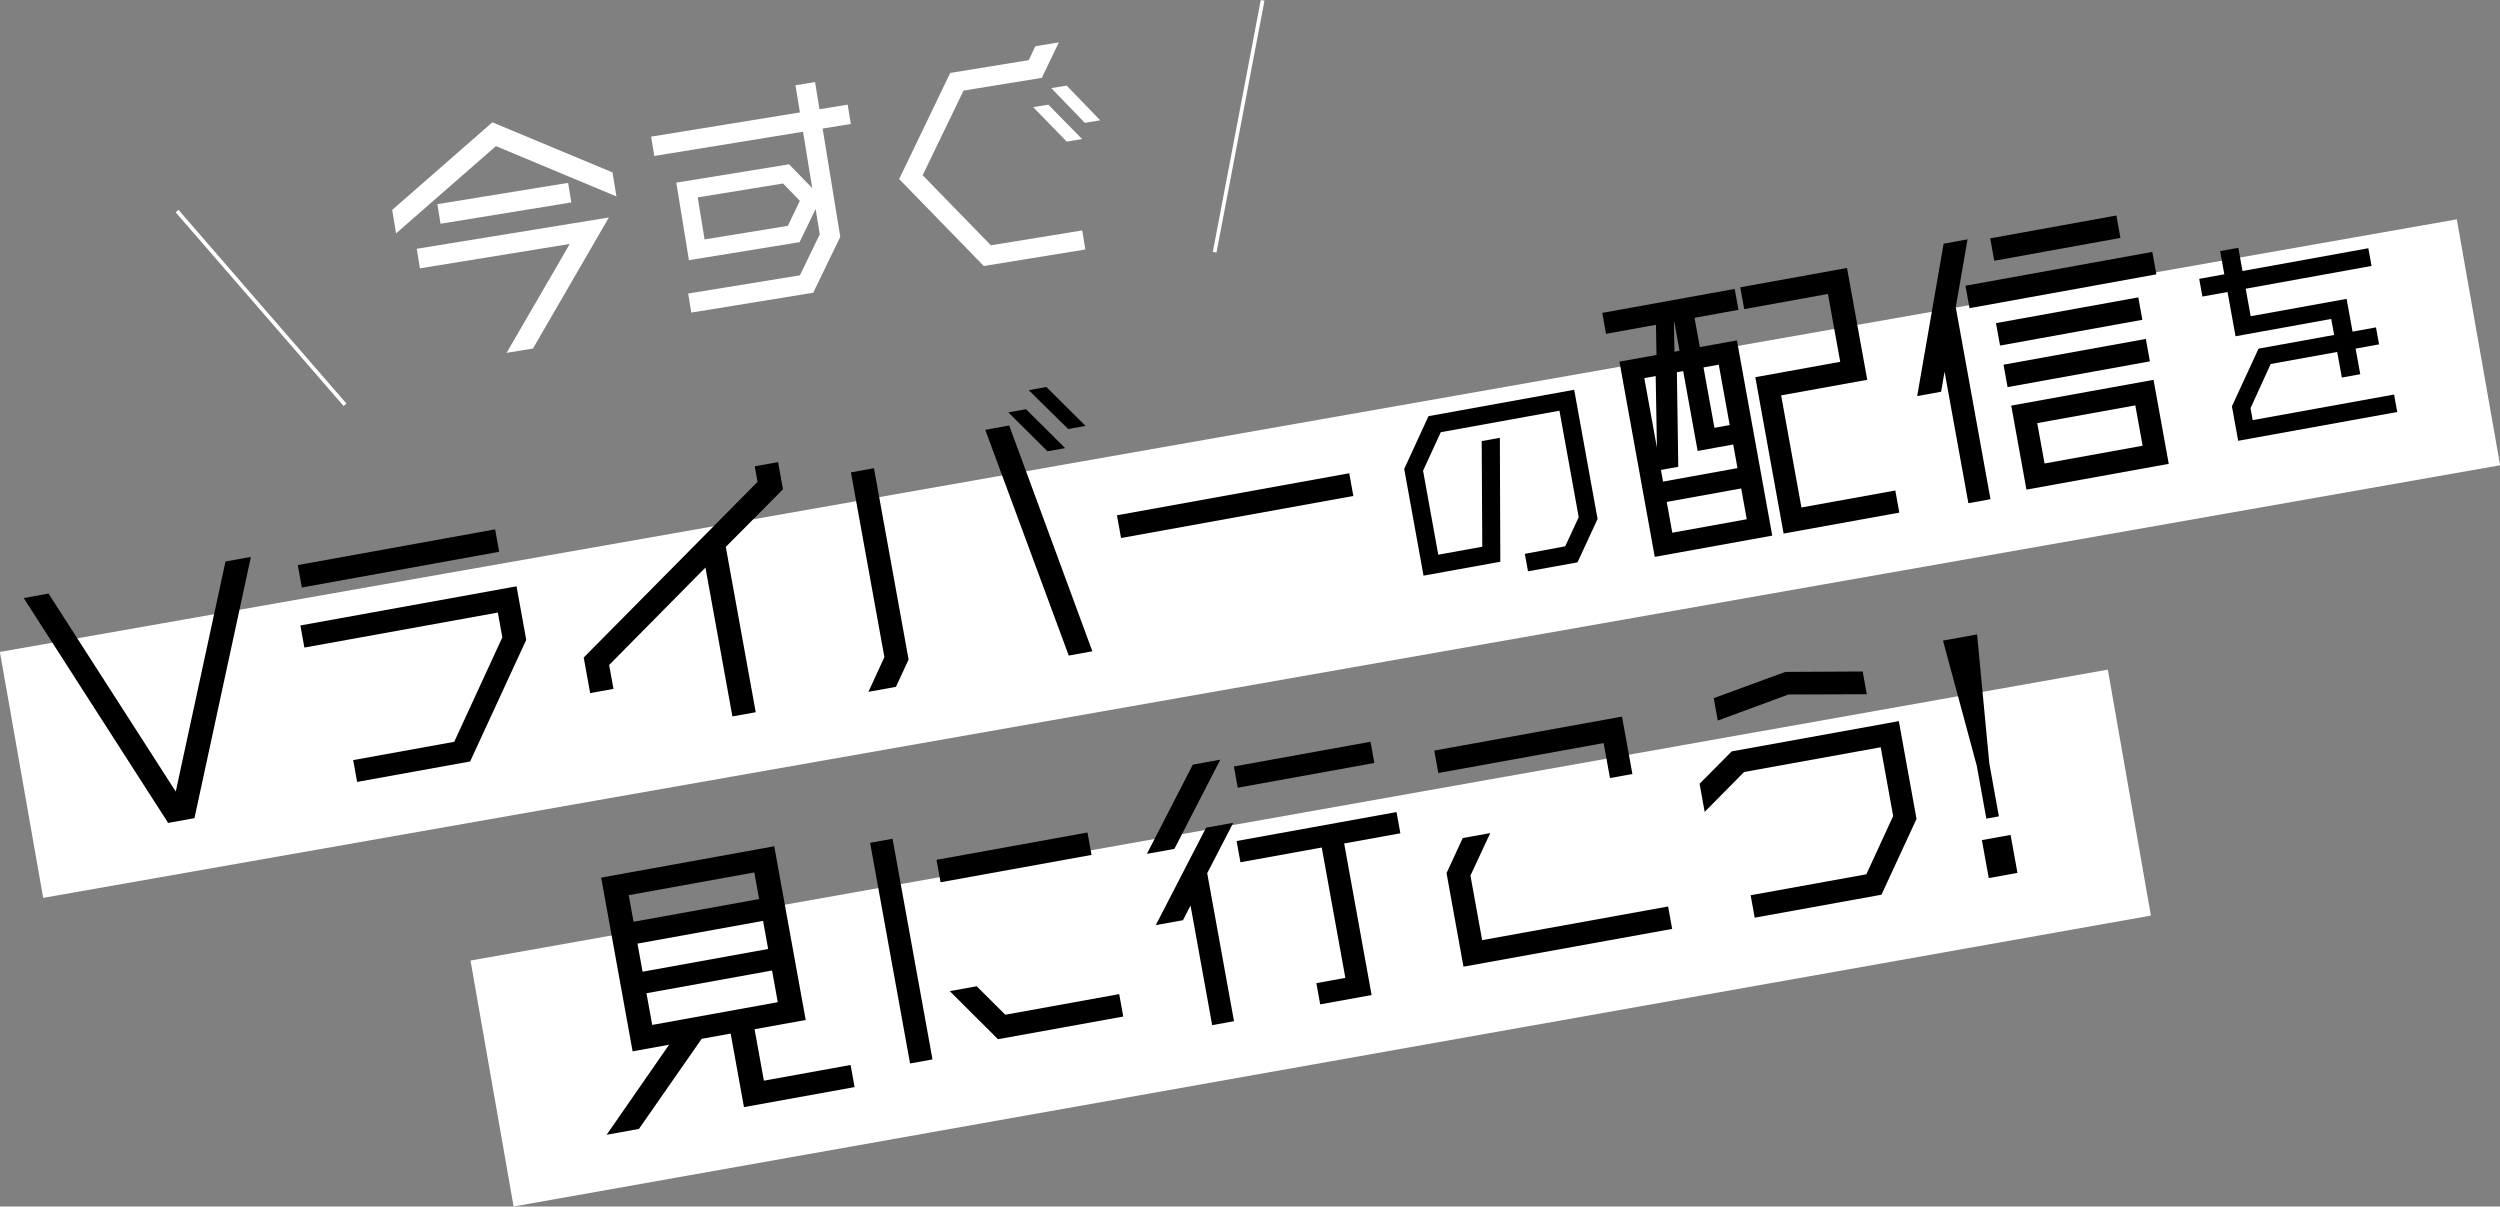 <svg id="レイヤー_1" data-name="レイヤー 1" xmlns="http://www.w3.org/2000/svg" viewBox="0 0 666.427 321.621"><rect x="0" y="0" width="666.427" height="321.621" fill="#808080" stroke="none"/><defs><style>.cls-1{fill:#fff;}.cls-2{fill:none;stroke:#fff;stroke-miterlimit:10;}</style></defs><path class="cls-1" d="M131.247,32.606l32.03,13.354,1.042,6.401L132.209,38.95,105.571,62.216l-1.02-6.262ZM111.945,71.534l-.85-5.218,51.21-8.34L142.068,92.913l-7.027,1.143,16.843-29.027Zm4.642-17.112,34.859-5.677.85,5.219-34.859,5.677Z"/><path class="cls-1" d="M225.965,27.895l.839,5.148-7.516,1.224,4.703,28.876-7.217,14.89L184.28,83.324l-.827-5.08,29.78-4.85,5.29-10.933-1.1-6.75-4.274,8.84-29.501,4.804-3.366-20.664,30.059-4.896,6.177,6.351L214.07,35.117l-39.66,6.459-.839-5.149,39.66-6.459-1.179-7.237,5.219-.85,1.179,7.237Zm-15.951,32.31,3.2-6.663-4.469-4.63-22.752,3.706L187.818,63.82Z"/><path class="cls-1" d="M245.953,46.711l18.185,18.68L288.49,61.424l.827,5.079L262.251,70.911l-22.56-23.181,13.606-28.287,20.943-3.411,1.752-3.714,6.262-1.02-4.531,9.452L256.85,24.15Zm29.471-18.157,4.035-.657,8.994,9.178-4.106.669Zm4.816-5.068,4.106-.669,8.935,9.258-4.104.669Z"/><rect class="cls-1" x="0.703" y="115.626" width="665.021" height="66.565" transform="translate(-20.773 60.036) rotate(-9.986)"/><polygon class="cls-1" points="561.886 178.5 125.429 256.054 136.909 321.621 573.367 244.068 561.886 178.5"/><path d="M60.111,149.68l6.775-1.226L51.838,218.097l-7.014,1.27L6.315,159.419l6.614-1.198,33.922,52.793Z"/><path d="M133.068,147.092l-52.602,9.521-1.082-5.979,52.602-9.521Zm4.629,9.203,2.583,14.266-14.956,32.422-30.126,5.453-1.054-5.817,26.94-4.876,12.821-27.838L132.708,163.29l-51.565,9.334-1.067-5.898Z"/><path d="M207.41,123.18l1.312,7.252-15.247,15.354,7.979,44.074-6.216,1.125-7.186-39.69-25.672,25.966,1.154,6.376-6.217,1.125-1.717-9.484,46.342-46.828-.75-4.144Z"/><path d="M226.835,125.919l6.137-1.111,9.233,51.008-3.374,7.277-7.333,1.328,4.253-9.248Zm35.81-11.338,6.376-1.154,22.172,60.188-6.296,1.14Zm6.154-4.654,4.702-.851,10.438,10.374-4.702.852Zm5.431-5.922,4.702-.852,10.438,10.375-4.623.837Z"/><path d="M360.763,132.212l-61.926,11.21-1.097-6.058,61.926-11.21Z"/><path d="M380.797,110.933l38.835-7.03,6.233,34.435-5.348,11.569-13.199,2.39-.844-4.655L417.24,145.627l3.6-7.765-5.137-28.377-31.629,5.726-4.727,10.274L383.4,147.867l11.733-2.124-.158-28.158,4.846-.877.12,33.038-20.47,3.705-5.149-28.439Z"/><path d="M428.122,88.986l-1.01-5.578,35.307-6.391,1.01,5.578-11.716,2.12,1.414,7.811,9.883-1.789,9.421,52.043-31.321,5.67-9.421-52.043,9.882-1.789-.139-8.041Zm13.234,11.269-3.028.548,3.361,18.569Zm21.809,24.531-1.14-6.296-9.484,1.717-3.852-21.279-1.675.303.365,25.203-4.623.837.562,3.107Zm-17.378,17.221,19.845-3.592-1.485-8.209-19.846,3.592Zm1.921-48.499-1.414-7.811-.08.014.14,8.042Zm10.465,3.703-4.065.735,2.915,16.099,4.064-.735Zm22.037,38.07,25.024-4.529,1.068,5.896-30.844,5.584-7.545-41.682,22.635-4.098-3.275-18.092-22.316,4.04-1.053-5.817,28.453-5.15,5.396,29.807L474.8,105.394Z"/><path d="M524.49,63.805l-3.143,18.101,9.262,51.167-5.896,1.068-6.349-35.067-.925,5.353-6.375,1.153,7.051-40.62ZM523.932,76.17l49.811-9.017,1.082,5.978-49.81,9.017ZM564.166,57.446l1.082,5.977-33.633,6.089-1.082-5.976ZM570.01,79.27l1.082,5.977-37.937,6.868-1.082-5.977Zm-34.849,23.924-1.082-5.978,37.937-6.868,1.082,5.979Zm5.028,27.321L536.135,108.12l37.937-6.867,4.054,22.395Zm2.882-17.725,1.948,10.76,26.141-4.732-1.947-10.76Z"/><path d="M632.182,70.891,598.64,76.963l1.328,7.334,25.57-4.629,1.582,8.735,6.249-1.132.819,4.527-6.249,1.132,1.235,6.823-4.911.889-1.235-6.823-17.727,3.209-5.376,11.774.577,3.188,37.688-6.822.842,4.655L596.627,117.5l-1.663-9.183L602.06,92.94,622.209,89.292l-.773-4.272L595.93,89.637,593.794,77.84l-6.696,1.212-.854-4.719,6.695-1.212L591.82,66.936l4.846-.877,1.12,6.186,33.541-6.072Z"/><path d="M203.631,288.073l23.113-4.184,1.067,5.897-29.489,5.338L194.773,275.52l-7.73,1.399-16.724,24.017-8.607,1.559,16.644-24.002-9.723,1.76L160.25,233.947l46.145-8.354,8.382,46.305-13.628,2.467Zm-2.558-55.508L167.6,238.625l1.283,7.094,33.475-6.06Zm3.693,20.403-1.355-7.492-33.474,6.06,1.357,7.492ZM172.331,264.767l1.529,8.448,33.474-6.06-1.529-8.448Z"/><path d="M248.573,282.408l-5.978,1.082-10.648-58.818,5.978-1.082Zm42.399-54.511-40.247,7.286-1.083-5.978,40.248-7.286Zm-22.989,42.6,30.364-5.497,1.082,5.978-33.394,6.045L253.18,264.205l7.174-1.298Z"/><path d="M325.299,202.505l-12.24,23.782-7.332,1.327,12.24-23.782Zm3.457,16.824-6.95,13.44,7.142,39.451-5.818,1.053-5.77-31.879-2.01,3.902-7.253,1.313,13.408-25.968Zm36.586-21.604,1.024,5.659-36.423,6.593-1.023-5.659Zm6.934,18.746,1.023,5.659-14.983,2.713L365.63,265.251l-13.707,2.481-1.024-5.659,7.73-1.399-6.29-34.748L330.66,229.85l-1.024-5.659Z"/><path d="M382.326,200.084l50.051-9.061,2.771,15.302-5.978,1.082-1.688-9.325-44.074,7.979Zm12.77,50.531,49.573-8.975,1.082,5.978-55.63,10.07-4.516-24.945,4.317-9.342,7.332-1.327L391.98,233.401Z"/><path d="M461.619,200.299l44.553-8.065,4.717,26.061-9.346,20.212-33.792,6.117-1.083-5.978,30.844-5.583,7.148-15.534-3.318-18.33-36.423,6.594-10.505,10.626-1.357-7.491Zm14.274-21.186,20.64-.114,1.097,6.058-20.893.078L457.91,192.08l-1.082-5.977Z"/><path d="M526.945,204.111l-9.001-33.352,9.086-1.645,3.263,34.391,2.553,14.106-3.346.606Zm1.368,19.837,7.651-1.385,1.832,10.121-7.651,1.385Z"/><line class="cls-2" x1="323.792" y1="67.224" x2="336.579" y2="0.094"/><line class="cls-2" x1="91.974" y1="107.904" x2="47.207" y2="56.273"/></svg>